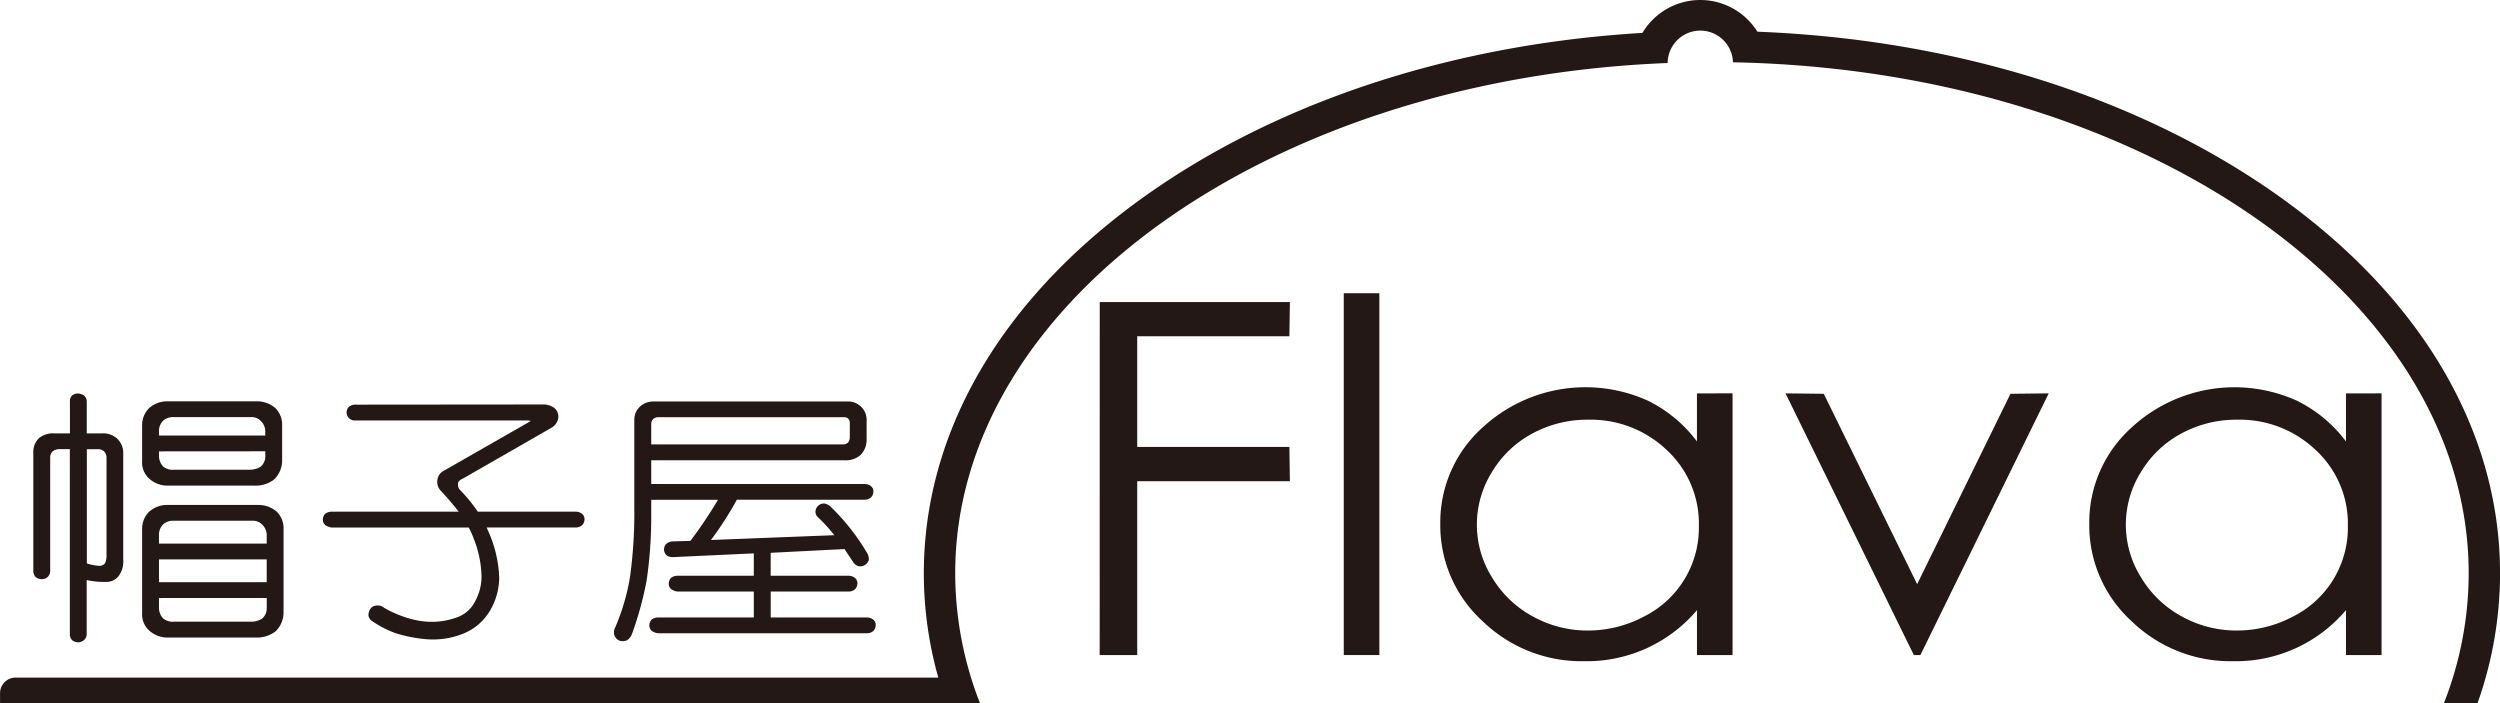 <svg xmlns="http://www.w3.org/2000/svg" width="159.924" height="45" viewBox="0 0 159.924 45">
  <g id="グループ_1928" data-name="グループ 1928" transform="translate(-721.424 -441.869)">
    <g id="グループ_1925" data-name="グループ 1925">
      <path id="パス_6392" data-name="パス 6392" d="M791.774,461.19h12.163l-.032,2.191h-9.734v7.078h9.734l.032,2.191h-9.766v11.122h-2.4Z" fill="#231815"/>
      <path id="パス_6393" data-name="パス 6393" d="M807.384,460.628h2.277v23.144h-2.277Z" fill="#231815"/>
      <path id="パス_6394" data-name="パス 6394" d="M832.255,467.032v16.74h-2.276V480.9a9.23,9.23,0,0,1-7.211,3.266,9.1,9.1,0,0,1-6.509-2.566,8.29,8.29,0,0,1-2.7-6.243,8.152,8.152,0,0,1,2.723-6.159,9.7,9.7,0,0,1,10.551-1.7,8.741,8.741,0,0,1,3.144,2.607v-3.072Zm-9.248,1.685a7.366,7.366,0,0,0-3.555.881,6.694,6.694,0,0,0-2.591,2.471,6.351,6.351,0,0,0,.008,6.734,6.811,6.811,0,0,0,2.609,2.5,7.19,7.19,0,0,0,3.512.9,7.619,7.619,0,0,0,3.586-.888A6.346,6.346,0,0,0,830.1,475.5a6.4,6.4,0,0,0-2.048-4.836A7.053,7.053,0,0,0,823.007,468.717Z" fill="#231815"/>
      <path id="パス_6395" data-name="パス 6395" d="M835.643,467.032l2.447.028,5.973,12.177,5.97-12.177,2.447-.028-8.209,16.74h-.419Z" fill="#231815"/>
      <path id="パス_6396" data-name="パス 6396" d="M873.771,467.032v16.74h-2.276V480.9a9.229,9.229,0,0,1-7.211,3.266,9.106,9.106,0,0,1-6.51-2.566,8.293,8.293,0,0,1-2.7-6.243A8.152,8.152,0,0,1,857.8,469.2a9.7,9.7,0,0,1,10.551-1.7,8.749,8.749,0,0,1,3.144,2.607v-3.072Zm-9.248,1.685a7.369,7.369,0,0,0-3.555.881,6.694,6.694,0,0,0-2.591,2.471,6.345,6.345,0,0,0,.008,6.734,6.816,6.816,0,0,0,2.608,2.5,7.2,7.2,0,0,0,3.513.9,7.623,7.623,0,0,0,3.587-.888,6.35,6.35,0,0,0,3.522-5.815,6.4,6.4,0,0,0-2.049-4.836A7.053,7.053,0,0,0,864.523,468.717Z" fill="#231815"/>
    </g>
    <g id="グループ_1926" data-name="グループ 1926">
      <path id="パス_6397" data-name="パス 6397" d="M723.911,469.9a1.433,1.433,0,0,1,1-.308h.986v-2.037a.5.5,0,0,1,.128-.377.61.61,0,0,1,.4-.137.741.741,0,0,1,.384.137.5.5,0,0,1,.165.377v2.037h.967a1.313,1.313,0,0,1,1,.359,1.244,1.244,0,0,1,.366.908v6.812a1.538,1.538,0,0,1-.293,1.045.976.976,0,0,1-.821.376,4.756,4.756,0,0,1-1.223-.119v3.44a.515.515,0,0,1-.165.393.6.6,0,0,1-.384.154.741.741,0,0,1-.384-.136.575.575,0,0,1-.146-.411V470.6h-.693a.76.76,0,0,0-.4.136.557.557,0,0,0-.164.394v7.24a.536.536,0,0,1-.164.411.543.543,0,0,1-.385.137.607.607,0,0,1-.383-.137.568.568,0,0,1-.147-.411v-7.531A1.232,1.232,0,0,1,723.911,469.9Zm4.327,1.233a.583.583,0,0,0-.128-.359.56.56,0,0,0-.437-.171h-.693v7.308a3.33,3.33,0,0,0,.784.154.447.447,0,0,0,.383-.171,1.223,1.223,0,0,0,.091-.548Zm2.733,1.356a1.375,1.375,0,0,1-.456-1.113v-2.294a1.54,1.54,0,0,1,.419-1.079,1.72,1.72,0,0,1,1.223-.462h5.655a1.8,1.8,0,0,1,1.223.428,1.491,1.491,0,0,1,.437,1.113v2.294a1.7,1.7,0,0,1-.51,1.164,1.941,1.941,0,0,1-1.259.394h-5.546A1.724,1.724,0,0,1,730.971,472.488Zm-.036,2.143a1.723,1.723,0,0,1,1.225-.462H737.9a1.806,1.806,0,0,1,1.225.428,1.49,1.49,0,0,1,.438,1.114v5.381a1.7,1.7,0,0,1-.511,1.165,1.948,1.948,0,0,1-1.262.394H732.16a1.728,1.728,0,0,1-1.188-.445,1.377,1.377,0,0,1-.457-1.114v-5.381A1.544,1.544,0,0,1,730.935,474.631Zm7.459-4.9v-.274a.935.935,0,0,0-.292-.667.81.81,0,0,0-.638-.239h-4.923a.954.954,0,0,0-.674.222.928.928,0,0,0-.274.684v.274Zm-6.8,1.011v.308a.991.991,0,0,0,.274.667.967.967,0,0,0,.674.2h4.814a1.33,1.33,0,0,0,.729-.189.847.847,0,0,0,.31-.683v-.308Zm6.891,5.9v-.551a.935.935,0,0,0-.293-.669.81.81,0,0,0-.639-.241h-5.008a.947.947,0,0,0-.676.223.936.936,0,0,0-.275.687v.551Zm0,2.471v-1.46h-6.891v1.46Zm-6.891,1.011v.648a.986.986,0,0,0,.275.665.974.974,0,0,0,.676.2h4.9a1.345,1.345,0,0,0,.731-.187.846.846,0,0,0,.311-.682v-.648Z" fill="#231815"/>
      <path id="パス_6398" data-name="パス 6398" d="M756.136,467.743a1.2,1.2,0,0,1,.748.222.732.732,0,0,1,.256.617.866.866,0,0,1-.383.617l-5.7,3.272c-.207.091-.317.195-.329.308a.545.545,0,0,0,.091.4,9.769,9.769,0,0,1,1.169,1.422h6.28a.667.667,0,0,1,.365.119.431.431,0,0,1,.183.36.554.554,0,0,1-.147.378.609.609,0,0,1-.4.154h-5.714c.036.091.079.188.128.291a7.92,7.92,0,0,1,.675,2.927,4.206,4.206,0,0,1-.621,2.156,3.5,3.5,0,0,1-1.606,1.387,5.194,5.194,0,0,1-2.538.376,8.877,8.877,0,0,1-1.862-.376,6.309,6.309,0,0,1-1.442-.736.527.527,0,0,1-.292-.377.685.685,0,0,1,.109-.427.484.484,0,0,1,.365-.223.607.607,0,0,1,.493.12,6.821,6.821,0,0,0,1.315.6,5.525,5.525,0,0,0,1.479.308,4.7,4.7,0,0,0,1.935-.291,2.042,2.042,0,0,0,1.113-.993,3.283,3.283,0,0,0,.42-1.626,6.868,6.868,0,0,0-.511-2.431,4.5,4.5,0,0,0-.31-.684h-8.763a.815.815,0,0,1-.384-.137.431.431,0,0,1-.182-.36.553.553,0,0,1,.146-.377.684.684,0,0,1,.42-.137h8.124q-.529-.686-1.2-1.4a.808.808,0,0,1-.164-.617.77.77,0,0,1,.438-.617l5.513-3.152q0-.051-.183-.051h-10.99a.54.54,0,0,1-.438-.155.506.506,0,0,1-.146-.36.532.532,0,0,1,.146-.36.665.665,0,0,1,.438-.136Z" fill="#231815"/>
      <path id="パス_6399" data-name="パス 6399" d="M777.112,472.946a.432.432,0,0,1,.182.36.553.553,0,0,1-.146.377.609.609,0,0,1-.4.154h-8.189a.05.05,0,0,0-.018.034,21.461,21.461,0,0,1-1.637,2.541l7.891-.307a10.228,10.228,0,0,0-1.022-1.125.479.479,0,0,1-.183-.393.514.514,0,0,1,.164-.357.548.548,0,0,1,.384-.154.765.765,0,0,1,.42.205,14.011,14.011,0,0,1,2.355,3,.807.807,0,0,1,.091.41.635.635,0,0,1-.256.324.548.548,0,0,1-.42.068.6.6,0,0,1-.346-.29q-.293-.426-.53-.8l-4.728.239V478.7h5a.66.66,0,0,1,.365.12.427.427,0,0,1,.183.359.553.553,0,0,1-.146.378.609.609,0,0,1-.4.154h-5v1.657h6.17a.663.663,0,0,1,.366.12.429.429,0,0,1,.182.359.553.553,0,0,1-.146.378.607.607,0,0,1-.4.154H763.528a.816.816,0,0,1-.384-.137.431.431,0,0,1-.182-.36.553.553,0,0,1,.146-.377.682.682,0,0,1,.42-.137h6.116v-1.657h-4.875a.819.819,0,0,1-.383-.137.428.428,0,0,1-.183-.36.558.558,0,0,1,.146-.378.683.683,0,0,1,.42-.136h4.875v-1.432l-5.126.238a.711.711,0,0,1-.436-.1.549.549,0,0,1-.182-.358.561.561,0,0,1,.128-.375.678.678,0,0,1,.436-.171l1.127-.034a29.082,29.082,0,0,0,1.762-2.626h-4.27v.822a28.283,28.283,0,0,1-.293,4.331,21.565,21.565,0,0,1-.95,3.457.791.791,0,0,1-.311.376.7.7,0,0,1-.438.034.55.55,0,0,1-.328-.273.6.6,0,0,1-.037-.463,13.715,13.715,0,0,0,1-3.354A30.134,30.134,0,0,0,762,474.3v-5.6a1.139,1.139,0,0,1,.365-.824,1.272,1.272,0,0,1,.875-.326h12.4a1.186,1.186,0,0,1,.893.361,1.155,1.155,0,0,1,.328.791v1.272a1.382,1.382,0,0,1-.4,1.014,1.474,1.474,0,0,1-1.02.326H763.083v1.518h13.663A.662.662,0,0,1,777.112,472.946Zm-1.783-2.648a.484.484,0,0,0,.346-.12.53.53,0,0,0,.11-.31v-.949a.362.362,0,0,0-.11-.276.384.384,0,0,0-.273-.086H763.538a.455.455,0,0,0-.328.121.419.419,0,0,0-.127.31v1.31Z" fill="#231815"/>
    </g>
    <g id="グループ_1927" data-name="グループ 1927">
      <path id="パス_6400" data-name="パス 6400" d="M866.438,453.885c-8.807-6.007-20.289-9.51-32.594-9.988a4.306,4.306,0,0,0-7.354.076c-11.724.7-22.621,4.155-31.06,9.912-9.615,6.559-14.91,15.317-14.91,24.661a24.678,24.678,0,0,0,.926,6.667H722.427a1,1,0,0,0-1,1v.654h62.692a22.809,22.809,0,0,1-1.59-8.323c0-17.389,20.2-31.649,45.573-32.644a2.09,2.09,0,0,1,4.179-.045c26.073.483,47.064,14.961,47.064,32.689a22.788,22.788,0,0,1-1.591,8.323h2.15a24.8,24.8,0,0,0,1.447-8.323C881.348,469.2,876.053,460.444,866.438,453.885Z" fill="#231815"/>
    </g>
  </g>
</svg>
